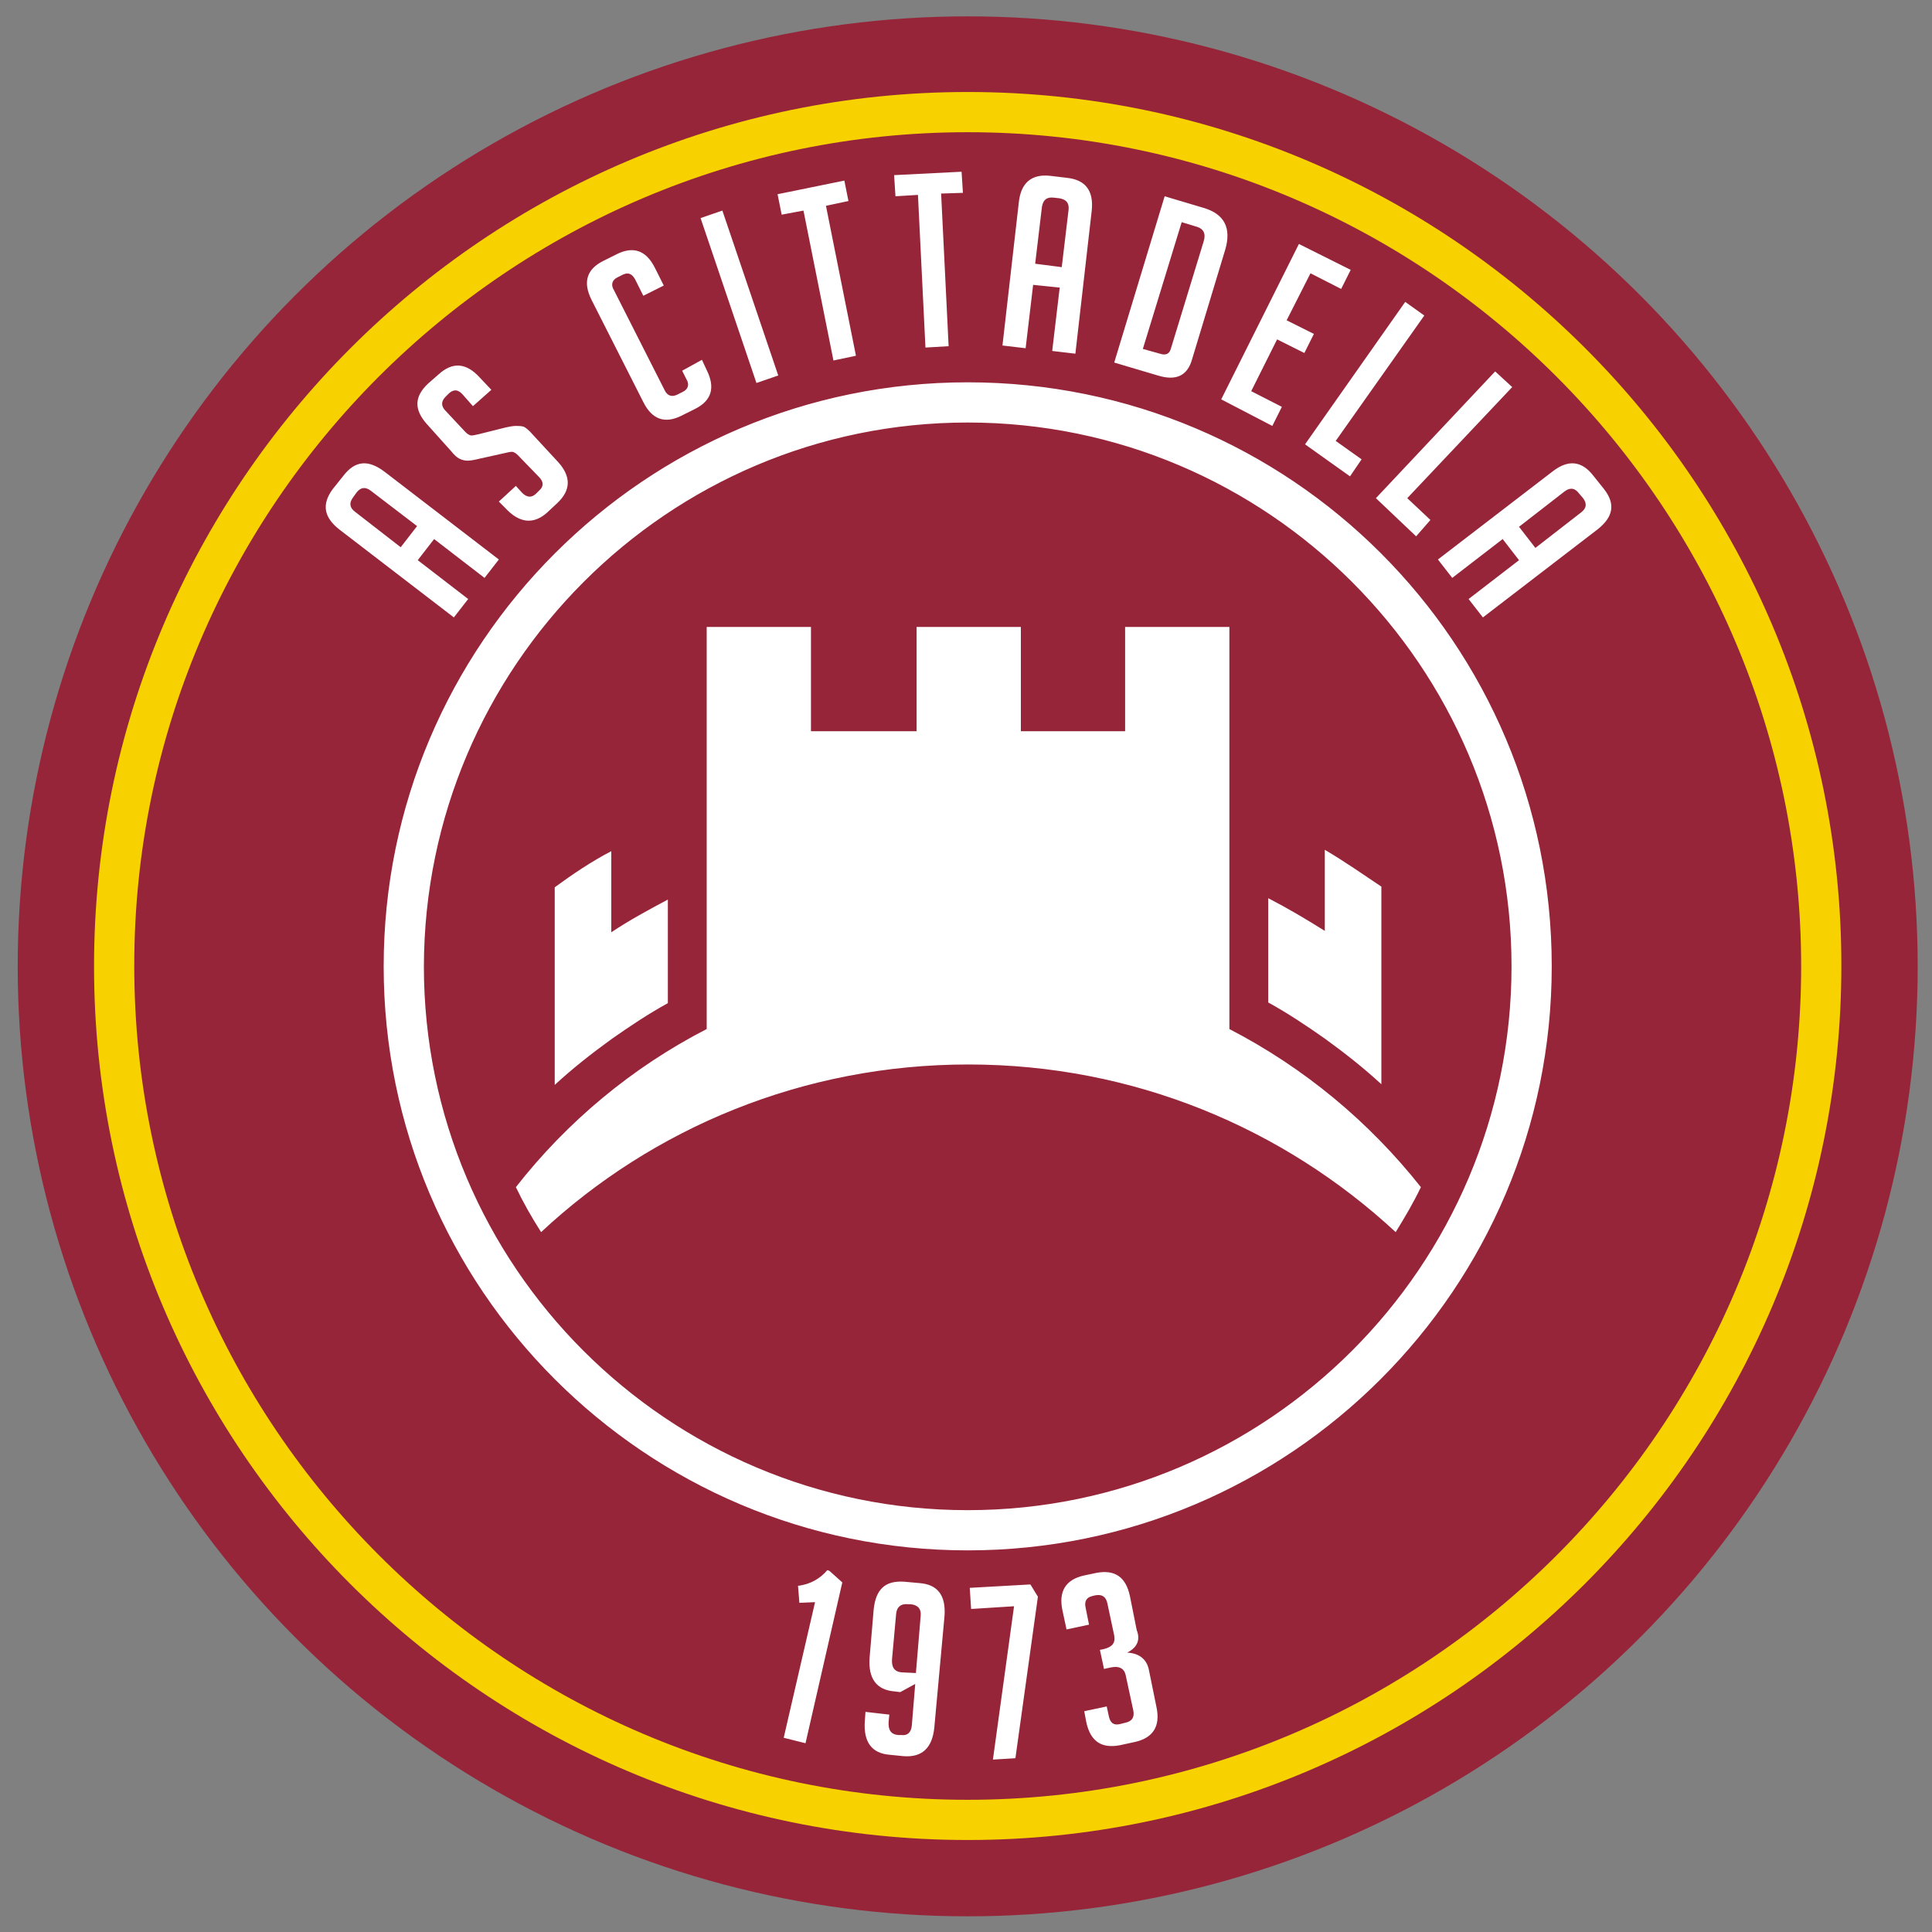 <?xml version="1.0" encoding="utf-8"?>
<!-- Generator: $$$/GeneralStr/196=Adobe Illustrator 27.6.0, SVG Export Plug-In . SVG Version: 6.00 Build 0)  -->
<svg version="1.1" id="Livello_1" xmlns="http://www.w3.org/2000/svg" xmlns:xlink="http://www.w3.org/1999/xlink" x="0px" y="0px"
	 viewBox="0 0 283.5 283.5" style="enable-background:new 0 0 283.5 283.5;" xml:space="preserve">
<rect x="0" y="0" width="283.5" height="283.5" fill="#808080" stroke="none"/>
<style type="text/css">
	.st0{fill:#962539;}
	.st1{fill:#F8D100;}
	.st2{fill:#FFFFFF;}
</style>
<circle class="st0" cx="142" cy="141.8" r="139.4"/>
<path class="st1" d="M142,270c-70.7,0-128.2-57.5-128.2-128.2S71.3,13.5,142,13.5s128.2,57.5,128.2,128.2S212.7,270,142,270z
	 M142,19.4c-67.4,0-122.3,54.9-122.3,122.3S74.6,264.1,142,264.1s122.3-54.9,122.3-122.3S209.5,19.4,142,19.4z"/>
<path class="st2" d="M68.7,87.9l-2.1,2.7L49.8,77.7c-2.3-1.8-2.6-3.7-1-5.9l1.6-2c1.7-2.2,3.6-2.4,6-0.6l16.8,12.9l-2.1,2.7
	l-7.4-5.7l-2.4,3.1L68.7,87.9z M61.2,77.2L54.4,72c-0.8-0.6-1.5-0.5-2.1,0.3L51.8,73c-0.6,0.8-0.5,1.5,0.3,2.1l6.7,5.2L61.2,77.2z
	 M69.4,59.6l-1.5-1.7c-0.7-0.8-1.4-0.8-2.1-0.1l-0.4,0.4c-0.7,0.7-0.7,1.4,0,2.1l2.9,3.1c0.3,0.3,0.6,0.5,0.9,0.5
	c0.3,0,0.6-0.1,1.1-0.2l3.6-0.9c0.8-0.2,1.4-0.3,1.8-0.3c0.4,0,0.7,0,1.1,0.1c0.3,0.1,0.8,0.5,1.4,1.2l3.7,4c1.9,2.1,1.9,4.1-0.1,6
	l-1.5,1.4c-2,1.8-4.1,1.6-6.2-0.7l-0.9-0.9l2.5-2.3l0.9,1c0.7,0.7,1.4,0.8,2.1,0.1l0.4-0.4c0.7-0.6,0.7-1.3,0-2L76,66.8
	c-0.3-0.3-0.6-0.5-0.9-0.5c-0.3,0-0.6,0.1-1.1,0.2l-3.6,0.8c-0.8,0.2-1.4,0.3-1.8,0.3c-0.4,0-0.8-0.1-1.2-0.3
	c-0.4-0.2-0.8-0.6-1.2-1.1l-3.5-3.9c-2-2.2-1.9-4.1,0.1-6l1.6-1.4c2-1.8,4-1.7,6,0.5l1.7,1.8L69.4,59.6z M103,52.8l0.7,1.5
	c1.3,2.6,0.7,4.5-1.7,5.7l-2,1c-2.4,1.2-4.3,0.6-5.6-2l-7.6-15c-1.3-2.6-0.7-4.5,1.7-5.7l2-1c2.4-1.2,4.3-0.6,5.6,2l1.3,2.6l-3,1.5
	L93.2,41c-0.5-0.9-1.1-1.1-2-0.6l-0.6,0.3c-0.8,0.4-1,1.1-0.5,1.9l7.4,14.6c0.4,0.9,1.1,1.1,1.9,0.7l0.8-0.4c0.8-0.4,1-1.1,0.5-1.9
	l-0.6-1.2L103,52.8z M111,56.2L102.8,32l3.2-1.1l8.2,24.2L111,56.2z M121.2,30.2l4.4,22l-3.3,0.7l-4.4-22l-3.2,0.6l-0.6-3l9.8-2
	l0.6,3L121.2,30.2z M138.1,28.4l1.1,22.4l-3.4,0.2l-1.1-22.4l-3.3,0.2l-0.2-3.1l9.9-0.5l0.2,3.1L138.1,28.4z M150.5,51.1l-3.4-0.4
	l2.4-21c0.3-2.9,1.9-4.2,4.6-3.9l2.5,0.3c2.7,0.3,3.9,1.9,3.6,4.8l-2.4,21l-3.4-0.4l1.1-9.3l-3.9-0.4L150.5,51.1z M155.8,39.2l1-8.4
	c0.1-1-0.3-1.5-1.3-1.7l-0.9-0.1c-1-0.1-1.5,0.3-1.7,1.3l-1,8.4L155.8,39.2z M163.5,53.2l7.4-24.4l5.7,1.7c3.1,0.9,4.1,3,3.2,6.1
	l-4.9,16.2c-0.7,2.4-2.4,3.1-5,2.3L163.5,53.2z M167.7,51.2l2.5,0.7c0.9,0.3,1.4,0,1.6-0.7l4.8-15.7c0.4-1.2,0-1.9-0.9-2.2l-2.3-0.7
	L167.7,51.2z M179.2,58.6l11.4-22.8l7.6,3.8l-1.4,2.8l-4.5-2.3l-3.5,6.9l4,2l-1.4,2.8l-4-2l-3.8,7.6l4.5,2.3l-1.4,2.8L179.2,58.6z
	 M198.1,69.9l-6.6-4.7l14.7-20.9l2.8,2L196,64.7l3.8,2.7L198.1,69.9z M207.8,78.7l-5.9-5.6l17.5-18.6l2.5,2.3l-15.4,16.3l3.4,3.2
	L207.8,78.7z M213.1,84.8l-2.1-2.7l16.8-12.9c2.3-1.8,4.3-1.6,6,0.6l1.6,2c1.7,2.2,1.3,4.1-1,5.9l-16.8,12.9l-2.1-2.7l7.4-5.7
	l-2.4-3.1L213.1,84.8z M225.3,80.4l6.7-5.2c0.8-0.6,0.9-1.3,0.3-2.1l-0.6-0.7c-0.6-0.8-1.3-0.9-2.1-0.3l-6.7,5.2L225.3,80.4z
	 M117.3,235.2l-0.2-2.5c0.9-0.1,1.8-0.4,2.5-0.8c0.7-0.4,1.3-0.9,1.8-1.5l0.3,0.1l1.9,1.7l-5.4,23.6L115,255l4.6-19.9L117.3,235.2z
	 M130.5,251.6l-0.1,1c-0.1,1.2,0.3,1.9,1.4,2l0.5,0c0.9,0.1,1.4-0.4,1.5-1.4l0.5-6.1l-2.2,1.2l-0.8-0.1c-2.7-0.2-3.9-1.9-3.7-4.9
	l0.6-7.1c0.3-3,1.7-4.3,4.5-4.1l2.2,0.2c2.7,0.2,3.9,1.8,3.7,4.8l-1.5,16.4c-0.3,3-1.8,4.4-4.5,4.2l-2-0.2c-2.7-0.2-3.9-1.9-3.7-4.9
	l0.1-1.4L130.5,251.6z M134.4,245.5l0.7-8.4c0.1-1-0.4-1.6-1.5-1.7l-0.4,0c-1-0.1-1.6,0.4-1.7,1.4l-0.6,6.6c-0.1,1.2,0.3,1.9,1.4,2
	L134.4,245.5z M145.7,258.2l3.1-22.5l-6.3,0.4l-0.2-3.1l8.9-0.5l1.1,1.8L149,258L145.7,258.2z M165.4,242.5c1.8,0.1,2.9,1,3.2,2.6
	l1.1,5.4c0.6,2.8-0.5,4.5-3.1,5.1l-2.3,0.5c-2.7,0.5-4.3-0.6-4.9-3.4l-0.3-1.6l3.3-0.7l0.3,1.4c0.2,1,0.7,1.4,1.6,1.2l0.8-0.2
	c1-0.2,1.4-0.8,1.2-1.8l-1.1-5.1c-0.2-1.1-1-1.5-2.3-1.2l-0.9,0.2l-0.6-2.8l0.5-0.1c1.3-0.3,1.8-0.9,1.6-2l-1-4.7
	c-0.2-1-0.8-1.4-1.8-1.2l-0.4,0.1c-0.9,0.2-1.2,0.8-1,1.7l0.5,2.5l-3.3,0.7l-0.6-2.8c-0.6-2.8,0.5-4.5,3.1-5.1l1.9-0.4
	c2.7-0.5,4.3,0.6,4.9,3.4l1,5C167.4,240.7,166.8,241.8,165.4,242.5z M180.4,151v-43.7h0V92h-15.3v15.3h-15.3V92h-15.3v15.3H119V92
	h-15.3v15.3h0V151c-10.9,5.6-20.5,13.6-28,23.2c1.1,2.3,2.3,4.4,3.7,6.6c16.4-15.3,38.5-24.6,62.7-24.6c24.2,0,46.2,9.3,62.7,24.6
	c1.3-2.1,2.6-4.3,3.7-6.6C200.9,164.6,191.4,156.7,180.4,151z M142,62c44,0,79.8,35.8,79.8,79.8c0,44-35.8,79.8-79.8,79.8
	s-79.8-35.8-79.8-79.8C62.3,97.8,98,62,142,62 M142,56.1c-47.3,0-85.7,38.4-85.7,85.7c0,47.3,38.4,85.7,85.7,85.7
	c47.3,0,85.7-38.4,85.7-85.7C227.7,94.4,189.4,56.1,142,56.1L142,56.1z M81.4,130.2v12.4v16.6c2.6-2.4,5.4-4.6,8.3-6.7
	c2.7-1.9,5.4-3.7,8.3-5.3V132c-2.8,1.5-5.6,3-8.3,4.8v-5.9v-6C86.8,126.4,84,128.3,81.4,130.2z M194.4,124.7v6v5.9
	c-2.7-1.7-5.4-3.3-8.3-4.8v15.3c2.9,1.6,5.6,3.4,8.3,5.3c2.9,2.1,5.7,4.3,8.3,6.7v-16.6v-12.4C200,128.3,197.3,126.4,194.4,124.7z"
	/>
</svg>
